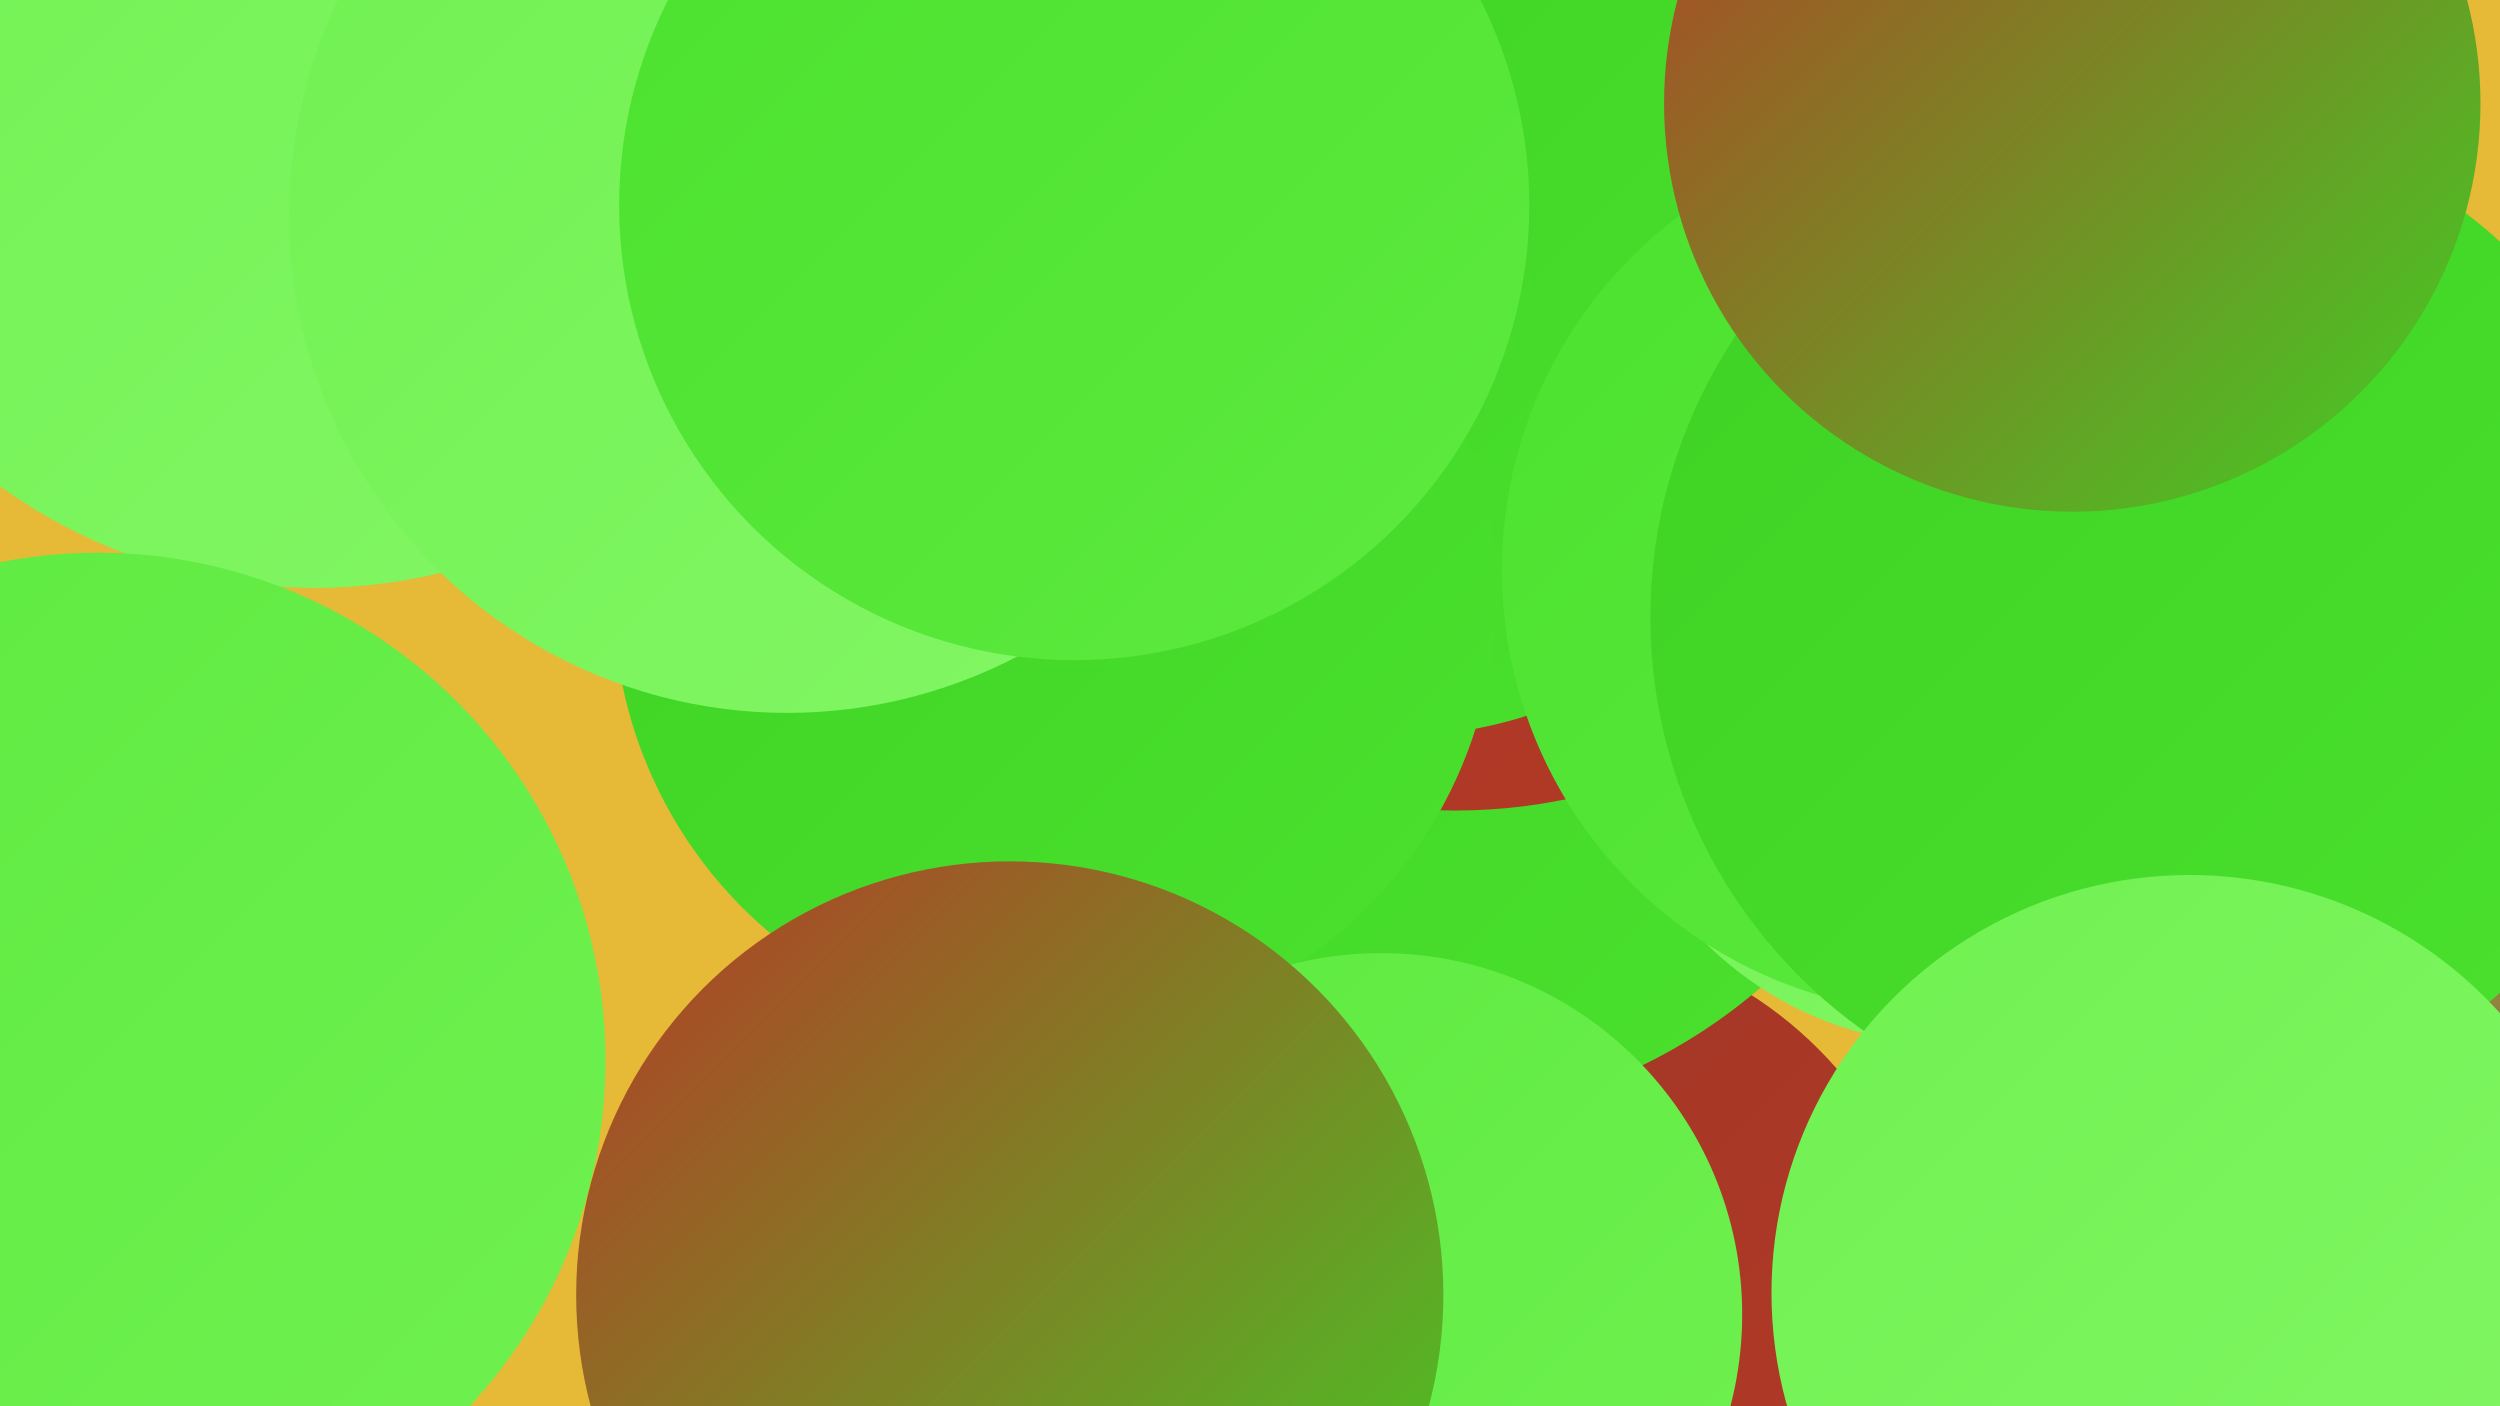 <?xml version="1.0" encoding="UTF-8"?><svg width="1280" height="720" xmlns="http://www.w3.org/2000/svg"><defs><linearGradient id="grad0" x1="0%" y1="0%" x2="100%" y2="100%"><stop offset="0%" style="stop-color:#9c3526;stop-opacity:1" /><stop offset="100%" style="stop-color:#b63a26;stop-opacity:1" /></linearGradient><linearGradient id="grad1" x1="0%" y1="0%" x2="100%" y2="100%"><stop offset="0%" style="stop-color:#b63a26;stop-opacity:1" /><stop offset="100%" style="stop-color:#3ed224;stop-opacity:1" /></linearGradient><linearGradient id="grad2" x1="0%" y1="0%" x2="100%" y2="100%"><stop offset="0%" style="stop-color:#3ed224;stop-opacity:1" /><stop offset="100%" style="stop-color:#4be12e;stop-opacity:1" /></linearGradient><linearGradient id="grad3" x1="0%" y1="0%" x2="100%" y2="100%"><stop offset="0%" style="stop-color:#4be12e;stop-opacity:1" /><stop offset="100%" style="stop-color:#5dea3f;stop-opacity:1" /></linearGradient><linearGradient id="grad4" x1="0%" y1="0%" x2="100%" y2="100%"><stop offset="0%" style="stop-color:#5dea3f;stop-opacity:1" /><stop offset="100%" style="stop-color:#70f151;stop-opacity:1" /></linearGradient><linearGradient id="grad5" x1="0%" y1="0%" x2="100%" y2="100%"><stop offset="0%" style="stop-color:#70f151;stop-opacity:1" /><stop offset="100%" style="stop-color:#83f765;stop-opacity:1" /></linearGradient><linearGradient id="grad6" x1="0%" y1="0%" x2="100%" y2="100%"><stop offset="0%" style="stop-color:#83f765;stop-opacity:1" /><stop offset="100%" style="stop-color:#9c3526;stop-opacity:1" /></linearGradient></defs><rect width="1280" height="720" fill="#e6b937" /><circle cx="161" cy="26" r="275" fill="url(#grad5)" /><circle cx="720" cy="298" r="229" fill="url(#grad1)" /><circle cx="50" cy="543" r="260" fill="url(#grad4)" /><circle cx="786" cy="682" r="205" fill="url(#grad0)" /><circle cx="817" cy="224" r="215" fill="url(#grad5)" /><circle cx="717" cy="291" r="283" fill="url(#grad2)" /><circle cx="745" cy="133" r="282" fill="url(#grad0)" /><circle cx="449" cy="80" r="186" fill="url(#grad1)" /><circle cx="1000" cy="355" r="180" fill="url(#grad5)" /><circle cx="1209" cy="485" r="246" fill="url(#grad6)" /><circle cx="714" cy="154" r="223" fill="url(#grad2)" /><circle cx="540" cy="305" r="226" fill="url(#grad2)" /><circle cx="707" cy="673" r="185" fill="url(#grad4)" /><circle cx="403" cy="110" r="255" fill="url(#grad5)" /><circle cx="996" cy="292" r="227" fill="url(#grad3)" /><circle cx="1105" cy="316" r="260" fill="url(#grad2)" /><circle cx="517" cy="663" r="222" fill="url(#grad1)" /><circle cx="550" cy="105" r="233" fill="url(#grad3)" /><circle cx="1061" cy="53" r="209" fill="url(#grad1)" /><circle cx="1121" cy="662" r="214" fill="url(#grad5)" /></svg>